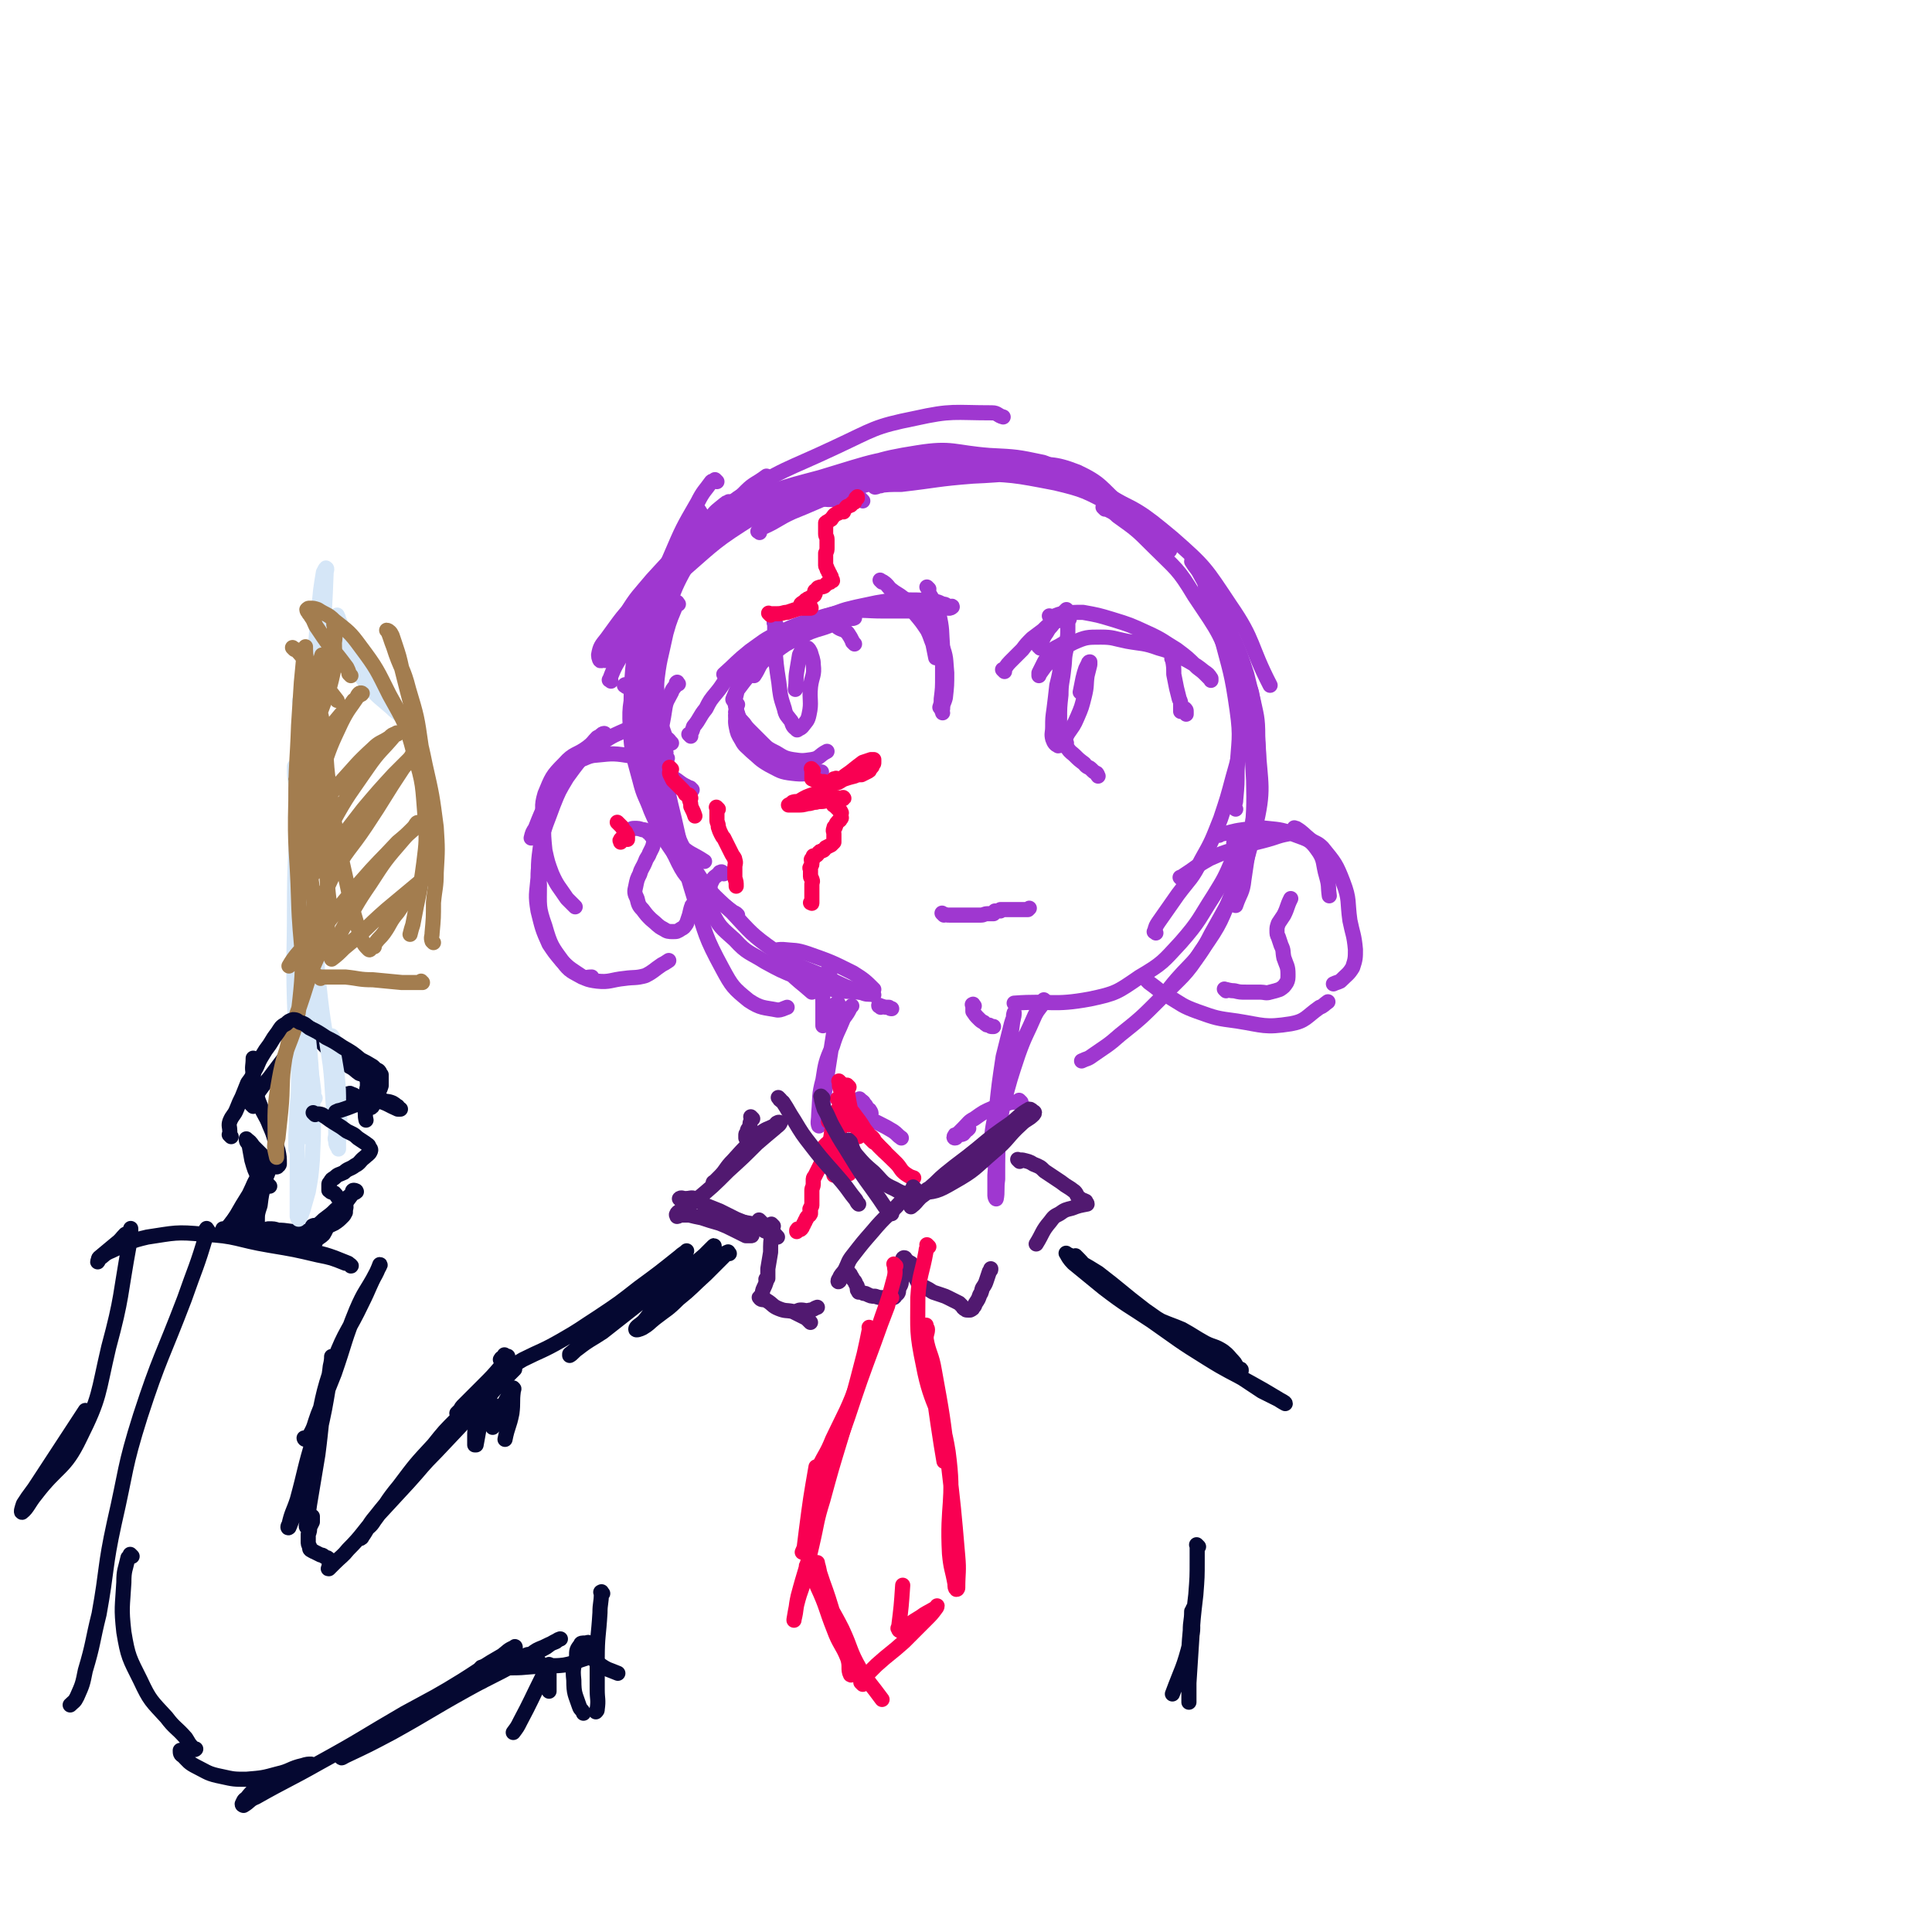 <svg viewBox='0 0 1404 1404' version='1.1' xmlns='http://www.w3.org/2000/svg' xmlns:xlink='http://www.w3.org/1999/xlink'><g fill='none' stroke='#9F37D0' stroke-width='11' stroke-linecap='round' stroke-linejoin='round'><path d='M531,366c-1,-1 -1,-1 -1,-1 -1,-1 0,0 0,0 0,0 0,0 0,0 -1,0 -2,0 -3,1 -6,5 -7,5 -11,11 -12,18 -12,18 -21,38 -9,20 -9,20 -16,41 -6,19 -4,19 -9,39 '/><path d='M485,551c-1,-1 -1,-1 -1,-1 -1,-1 0,-2 0,-3 -2,-5 -3,-5 -5,-11 -3,-12 -3,-12 -4,-25 -1,-25 -2,-25 0,-50 2,-19 3,-20 8,-39 6,-18 6,-18 14,-36 4,-8 6,-7 11,-15 '/><path d='M521,350c-1,-1 -1,-1 -1,-1 -1,-1 0,0 0,0 -1,1 -2,0 -3,1 -5,7 -6,7 -10,15 -11,19 -11,19 -20,40 -9,21 -10,21 -16,43 -7,22 -6,23 -9,45 -3,17 -5,18 -4,35 1,20 2,20 7,39 3,12 4,11 8,22 3,7 3,7 7,14 5,8 5,8 10,16 4,5 4,5 8,9 0,0 0,0 0,0 0,0 1,0 1,0 -1,-1 -1,-1 -2,-2 -4,-4 -6,-3 -8,-7 -9,-13 -9,-14 -14,-28 -8,-23 -9,-23 -13,-47 -3,-23 -4,-24 -3,-47 2,-30 4,-30 11,-59 3,-12 5,-11 10,-23 '/><path d='M510,374c-1,-1 -1,-2 -1,-1 -3,2 -3,3 -5,6 -6,12 -6,12 -11,24 -8,20 -10,19 -16,39 -6,20 -5,21 -8,41 -3,21 -5,21 -5,41 0,19 1,19 5,37 4,18 4,18 12,34 5,10 5,10 12,18 8,8 10,7 19,13 '/><path d='M536,665c-1,-1 -1,-1 -1,-1 -1,-1 -1,0 -2,-1 -4,-3 -4,-3 -8,-6 -7,-5 -8,-4 -15,-10 -9,-9 -11,-8 -17,-20 -13,-27 -14,-28 -21,-58 -4,-17 -1,-18 -1,-36 -1,-7 -1,-7 -1,-13 '/><path d='M493,439c-1,-1 -1,-2 -1,-1 -4,10 -5,11 -8,22 -4,19 -5,19 -7,38 -3,23 -4,23 -3,47 1,25 1,25 5,49 3,11 4,12 9,22 7,10 8,9 15,18 3,3 3,3 6,6 '/><path d='M488,540c-1,-1 -1,-1 -1,-1 -2,-3 -3,-2 -4,-5 -3,-9 -4,-9 -5,-19 -1,-26 -3,-27 3,-52 7,-33 8,-35 25,-64 13,-23 17,-22 36,-42 6,-6 7,-5 15,-11 '/><path d='M627,364c-1,-1 -1,-1 -1,-1 -1,-1 0,0 0,0 -11,0 -12,0 -24,0 -16,-1 -16,-4 -32,-2 -16,2 -17,1 -32,8 -20,9 -19,11 -36,25 -15,12 -15,13 -28,27 -10,12 -11,12 -19,25 -9,16 -7,17 -15,34 '/><path d='M444,495c-1,-1 -2,-1 -1,-1 4,-11 5,-11 11,-22 5,-12 4,-13 10,-24 12,-22 11,-23 27,-42 20,-24 20,-26 45,-44 33,-22 35,-20 71,-37 28,-13 28,-15 58,-21 27,-6 28,-4 56,-4 4,0 4,2 8,3 '/><path d='M783,348c-1,-1 -1,-1 -1,-1 -5,-2 -5,-1 -10,-2 -13,-3 -13,-4 -26,-7 -34,-5 -34,-10 -67,-8 -42,3 -43,5 -83,17 -30,8 -32,8 -59,23 -21,13 -19,17 -38,34 -17,15 -18,14 -34,31 -13,13 -13,14 -24,29 -4,5 -5,6 -6,12 0,2 1,5 2,4 4,0 4,-3 7,-6 11,-12 11,-13 22,-25 15,-17 13,-18 30,-34 24,-21 24,-22 51,-39 28,-16 28,-16 58,-28 30,-12 30,-14 62,-19 25,-4 26,0 52,2 20,1 20,1 39,5 6,2 5,3 11,5 '/><path d='M852,396c-1,-1 -1,-1 -1,-1 -4,-3 -4,-3 -7,-6 -8,-6 -8,-7 -16,-13 -7,-6 -7,-6 -14,-11 -12,-7 -12,-8 -25,-12 -31,-9 -31,-11 -63,-15 -33,-3 -34,-3 -66,1 -32,5 -32,7 -63,18 -17,6 -17,8 -33,16 '/><path d='M552,387c-1,-1 -2,-1 -1,-1 1,-2 2,-2 4,-3 11,-5 10,-6 21,-11 25,-10 25,-12 51,-19 31,-9 31,-9 63,-14 26,-3 27,-3 53,-2 20,1 22,-1 40,6 17,8 17,11 31,24 12,11 11,12 22,24 '/><path d='M850,400c-1,-1 -1,-1 -1,-1 -1,-1 0,0 0,0 -6,-5 -6,-5 -13,-10 -14,-11 -12,-13 -28,-22 -19,-10 -20,-11 -41,-16 -31,-6 -31,-6 -63,-7 -18,-1 -19,1 -37,4 -8,1 -8,1 -16,2 -5,1 -5,1 -11,3 -2,0 -3,1 -4,1 -1,0 0,-1 1,-1 9,-1 9,-1 18,-1 26,-3 26,-4 52,-6 25,-1 26,-3 51,0 21,3 22,3 41,12 28,13 29,13 53,33 24,21 24,22 42,49 18,26 14,29 29,58 '/><path d='M803,370c-1,-1 -1,-1 -1,-1 -1,-1 0,0 0,0 0,0 0,0 1,0 4,3 5,2 9,6 14,10 14,10 26,22 17,17 18,16 30,36 18,27 20,28 29,59 12,36 12,37 14,75 1,36 -2,36 -7,72 -1,10 -3,10 -6,19 '/><path d='M898,588c-1,-1 -2,-1 -1,-1 0,-3 1,-3 1,-6 1,-11 1,-11 1,-21 1,-22 3,-23 0,-44 -4,-28 -5,-28 -12,-55 -4,-16 -5,-15 -10,-31 -2,-7 -1,-7 -4,-13 -1,-4 -2,-4 -3,-6 -1,-2 -1,-2 -2,-3 -1,-1 -2,-1 -2,0 0,0 0,0 0,0 3,5 4,5 6,9 8,15 9,15 16,30 10,21 11,21 18,43 6,24 6,25 8,50 2,31 5,33 -2,62 -10,40 -12,41 -32,77 -11,22 -15,20 -30,39 '/><path d='M840,678c-1,-1 -2,-1 -1,-1 1,-4 1,-4 3,-7 7,-10 7,-10 14,-20 9,-12 10,-11 17,-25 8,-14 8,-15 14,-30 5,-15 5,-15 9,-30 4,-14 4,-14 6,-28 2,-9 3,-9 4,-18 0,-9 -1,-9 -2,-18 0,-3 0,-3 0,-6 0,-1 0,-2 0,-2 1,0 1,1 2,2 2,5 3,5 4,11 3,14 4,15 4,29 1,18 1,18 -1,36 -1,17 -1,17 -4,34 -5,20 -4,21 -12,40 -10,24 -9,25 -24,46 -12,19 -14,18 -30,35 -14,14 -14,14 -29,26 -9,8 -10,8 -20,15 -4,3 -4,2 -8,4 '/><path d='M898,614c-1,-1 -1,-1 -1,-1 -1,-1 0,0 0,0 1,0 1,-1 1,-1 1,-1 1,-2 2,-1 0,0 -1,0 -1,1 -2,6 -1,6 -3,12 -6,14 -6,14 -14,27 -11,17 -10,18 -24,34 -13,14 -13,15 -30,25 -16,11 -17,12 -36,16 -27,5 -28,1 -55,3 '/><path d='M455,499c-1,-1 -2,-1 -1,-1 0,-1 1,0 3,0 1,0 2,-1 3,0 4,4 4,4 7,9 5,12 6,12 9,25 8,31 6,31 14,63 7,30 6,30 15,59 8,25 7,26 20,50 7,13 8,14 19,23 9,6 11,5 21,7 3,0 4,-1 7,-2 '/><path d='M493,497c-1,-1 -1,-2 -1,-1 -1,0 0,1 -1,2 -1,2 -2,2 -3,5 -3,6 -4,6 -5,13 -2,14 -4,15 -3,29 1,22 1,23 7,45 6,21 7,22 18,42 11,17 12,17 27,31 14,15 14,16 31,28 17,12 18,11 37,19 14,7 14,7 28,12 3,1 4,0 7,1 '/><path d='M526,635c-1,-1 -1,-1 -1,-1 -1,-1 -1,0 -2,0 -2,3 -3,2 -5,5 -2,4 -2,4 -2,8 -1,8 -2,9 1,15 6,12 7,12 17,21 9,10 11,9 22,16 11,6 11,6 23,11 13,5 13,5 26,9 10,2 10,1 19,2 5,0 5,0 10,-1 0,0 1,-1 1,-1 -6,-6 -7,-7 -15,-12 -16,-8 -16,-8 -33,-14 -9,-3 -9,-2 -18,-3 -3,0 -4,0 -5,1 -1,2 0,3 1,5 3,5 3,5 7,9 9,9 9,8 18,16 '/><path d='M603,707c-1,-1 -1,-1 -1,-1 -1,-1 0,0 0,0 0,0 0,0 0,0 0,0 0,0 0,0 -1,1 -2,1 -2,2 -2,3 -2,3 -2,6 -1,7 0,8 0,15 0,5 0,5 0,11 0,3 0,3 0,5 0,1 0,0 0,0 1,-2 1,-2 2,-4 2,-3 1,-3 3,-5 1,-3 1,-3 3,-5 1,-1 1,-1 2,-2 1,0 1,0 1,0 0,0 0,1 0,1 -2,13 -2,13 -4,26 -3,19 -3,19 -6,39 -1,10 -1,10 -2,20 -1,2 -2,4 -2,3 -1,-2 0,-4 0,-9 1,-12 0,-13 3,-24 2,-13 2,-13 7,-25 3,-10 4,-10 8,-20 3,-4 3,-4 5,-8 1,-1 1,-1 1,-1 0,0 0,0 0,0 '/><path d='M760,728c-1,-1 -1,-1 -1,-1 -1,-1 0,0 0,0 0,0 0,0 0,0 -3,6 -4,5 -7,11 -6,14 -7,14 -12,28 -6,18 -6,18 -11,37 -3,14 -2,14 -5,28 -1,5 -1,5 -2,10 -1,1 -1,3 -1,3 -1,-2 -2,-4 -1,-8 1,-15 1,-15 4,-29 2,-19 2,-19 5,-39 3,-12 3,-12 6,-24 1,-4 2,-4 2,-8 0,-1 0,-1 0,0 -1,3 0,3 -1,6 -2,16 -3,16 -5,32 -3,22 -3,23 -5,45 -1,19 -1,19 -1,38 -1,7 0,9 -1,14 0,1 -1,-1 -1,-2 0,-8 0,-8 0,-15 1,-14 1,-14 2,-28 1,-11 2,-11 3,-22 '/><path d='M708,731c-1,-1 -1,-2 -1,-1 -1,0 0,0 0,1 0,2 0,2 0,4 2,3 2,3 4,5 2,2 2,2 4,3 2,2 2,2 4,2 1,1 1,1 2,1 1,0 1,0 1,0 '/><path d='M640,732c-1,-1 -1,-1 -1,-1 -1,-1 0,0 0,0 0,0 0,0 0,0 0,0 -1,0 0,0 0,-1 0,0 1,0 3,1 3,1 6,1 1,1 1,1 2,1 '/><path d='M503,574c-1,-1 -1,-1 -1,-1 -1,-1 0,0 0,0 -1,0 -1,0 -2,-1 -4,-2 -4,-2 -8,-5 -8,-5 -7,-6 -16,-11 -10,-5 -10,-6 -20,-7 -12,-2 -13,-1 -25,0 -5,1 -5,2 -9,3 '/><path d='M473,526c-1,-1 -1,-1 -1,-1 -1,-1 -1,0 -2,0 -7,3 -7,2 -14,5 -9,4 -10,4 -19,10 -12,8 -12,9 -22,19 -9,10 -9,11 -16,22 -6,10 -6,11 -10,21 -2,3 -2,3 -3,7 '/><path d='M418,659c-1,-1 -1,-1 -1,-1 -3,-3 -3,-3 -5,-5 -6,-9 -7,-9 -11,-18 -3,-8 -3,-8 -5,-17 -1,-10 -1,-10 -1,-21 0,-10 -2,-10 1,-20 5,-12 5,-13 14,-22 7,-8 9,-6 17,-12 4,-3 4,-4 7,-7 2,-1 2,-1 3,-2 1,-1 2,-1 2,-1 1,0 0,1 0,1 -5,5 -5,5 -10,10 -9,10 -9,10 -17,21 -6,10 -6,10 -10,20 -5,14 -6,14 -9,28 -2,15 -2,15 -1,30 0,15 -1,16 4,30 4,14 5,15 13,26 5,7 7,7 14,11 3,1 3,0 7,0 '/><path d='M394,614c-1,-1 -1,-1 -1,-1 -1,-1 0,0 0,0 0,4 0,4 0,8 -1,8 -2,8 -2,17 -1,12 -2,12 0,24 3,12 3,13 8,24 4,6 4,6 9,12 5,5 5,5 11,9 6,4 7,5 15,6 9,1 10,-1 20,-2 7,-1 8,0 15,-2 6,-3 6,-4 12,-8 2,-1 2,-1 5,-3 '/><path d='M504,659c-1,-1 -1,-2 -1,-1 -1,2 -1,3 -2,7 -1,3 -1,3 -2,6 -2,3 -2,3 -4,4 -3,2 -3,2 -6,2 -3,0 -4,0 -7,-2 -4,-2 -4,-3 -9,-7 -3,-3 -3,-3 -6,-7 -3,-3 -3,-4 -4,-8 -2,-4 -2,-5 -1,-9 1,-5 1,-5 3,-9 1,-4 2,-4 4,-9 1,-3 2,-3 3,-6 1,-2 1,-2 2,-4 1,-3 1,-3 1,-6 -1,-2 -1,-2 -2,-3 -1,-2 -1,-2 -2,-2 -2,-2 -2,-2 -4,-2 -3,-1 -3,-1 -6,-1 -3,0 -2,1 -5,1 -1,1 -1,0 -2,0 '/><path d='M859,639c-1,-1 -1,-1 -1,-1 -1,-1 0,0 0,0 0,0 0,0 1,-1 3,-2 3,-2 6,-4 7,-5 7,-5 14,-9 9,-4 9,-4 19,-7 13,-5 14,-4 27,-8 6,-2 6,-2 11,-3 '/><path d='M886,607c-1,-1 -1,-1 -1,-1 -1,-1 0,0 0,0 0,0 0,0 0,0 1,0 1,0 3,0 7,-1 7,-2 15,-3 8,-1 9,-2 18,-1 10,1 11,1 21,5 8,3 10,3 15,10 6,8 4,10 7,20 2,7 1,7 2,14 '/><path d='M835,714c-1,-1 -1,-1 -1,-1 -1,-1 0,0 0,0 0,0 0,0 0,0 1,1 1,1 1,1 7,5 7,6 14,10 10,6 10,7 21,11 14,5 14,5 29,7 19,3 20,5 39,2 11,-2 11,-5 21,-12 3,-1 3,-2 6,-4 '/><path d='M942,603c-1,-1 -1,-1 -1,-1 -1,-1 0,0 0,0 1,0 1,0 1,0 5,3 5,4 10,8 4,3 5,2 9,6 9,11 10,12 15,25 5,13 3,14 5,28 2,10 3,10 4,21 0,6 0,7 -2,13 -3,5 -4,5 -9,10 -2,1 -3,1 -5,2 '/><path d='M891,720c-1,-1 -2,-2 -1,-1 2,0 3,1 7,1 4,1 4,1 9,1 5,0 5,0 10,0 3,0 4,1 7,0 4,-1 4,-1 7,-2 3,-2 3,-2 5,-5 1,-2 1,-3 1,-6 0,-6 -1,-6 -3,-12 -1,-5 0,-5 -2,-9 -1,-3 -1,-3 -2,-6 -1,-2 -1,-2 -1,-5 0,-2 0,-2 1,-5 2,-3 2,-3 4,-6 3,-6 2,-6 5,-12 '/><path d='M621,468c-1,-1 -1,-1 -1,-1 -1,-1 0,0 0,0 0,0 0,0 0,0 -2,-4 -2,-4 -4,-7 -3,-3 -4,-2 -7,-4 '/><path d='M534,510c-1,-1 -1,-1 -1,-1 -1,-1 0,-1 0,-2 2,-4 1,-4 4,-7 6,-8 6,-8 13,-15 6,-6 6,-6 13,-11 8,-6 8,-6 16,-10 10,-5 10,-5 20,-8 8,-3 8,-3 17,-6 3,-1 3,0 5,-1 '/><path d='M666,445c-1,-1 -1,-1 -1,-1 -1,-1 -1,0 -1,0 -2,0 -2,0 -3,0 -4,0 -4,0 -7,0 -6,0 -6,0 -13,0 -11,0 -12,-1 -23,0 -13,2 -13,2 -26,6 -13,4 -13,4 -26,10 -11,5 -11,6 -21,13 -10,8 -10,9 -19,17 '/><path d='M502,535c-1,-1 -1,-1 -1,-1 -1,-1 0,0 0,0 2,-2 2,-3 3,-6 5,-6 4,-7 9,-13 3,-6 3,-6 8,-12 5,-6 4,-7 10,-12 11,-10 11,-10 23,-19 12,-8 12,-8 26,-15 13,-7 13,-7 26,-11 11,-4 11,-4 23,-5 11,-2 11,-2 22,-2 9,1 9,2 18,2 7,1 7,0 14,0 3,0 3,1 7,1 1,0 2,-1 2,-1 0,-1 -1,0 -2,0 -3,-1 -2,-2 -5,-2 -4,-2 -4,-2 -9,-2 -7,-1 -7,-1 -15,-1 -12,0 -12,0 -24,2 -18,4 -18,3 -35,10 -14,6 -14,7 -27,16 -10,6 -11,6 -19,14 -5,6 -4,7 -8,13 '/><path d='M539,488c-1,-1 -1,-1 -1,-1 -1,-1 0,0 0,0 0,0 0,0 0,0 0,2 0,2 0,3 -1,5 -2,5 -2,10 -1,7 -3,8 -1,15 2,8 3,8 7,15 4,6 4,6 9,11 3,4 3,3 7,6 3,3 3,3 7,5 '/><path d='M536,512c-1,-1 -1,-1 -1,-1 -1,-1 0,0 0,0 0,0 0,0 0,0 0,4 0,4 0,7 0,5 -1,5 0,10 1,5 1,5 4,10 2,4 3,4 7,8 6,5 6,6 13,10 8,4 8,5 17,6 8,1 8,0 17,0 2,0 2,-1 4,-1 '/><path d='M536,519c-1,-1 -1,-1 -1,-1 -1,-1 0,0 0,0 0,1 -1,2 0,3 1,2 2,1 4,3 3,3 2,3 5,6 5,5 5,5 10,10 4,4 4,4 10,7 5,3 6,4 12,5 7,1 7,1 14,0 6,-1 5,-3 11,-6 '/><path d='M641,423c-1,-1 -1,-1 -1,-1 -1,-1 0,0 0,0 0,0 0,0 0,0 1,1 1,0 2,1 3,2 3,3 5,5 5,4 5,3 10,7 5,5 4,6 8,11 5,6 5,6 9,12 2,4 2,5 4,10 1,5 1,5 2,10 '/><path d='M657,438c-1,-1 -1,-1 -1,-1 -1,-1 0,0 0,0 0,0 0,0 0,0 1,0 1,-1 2,0 3,1 3,2 5,4 3,2 3,2 6,5 4,4 4,4 7,8 5,7 6,7 8,14 4,10 3,11 4,21 0,9 0,9 -1,18 -1,4 -2,4 -2,8 -1,2 0,2 0,3 '/><path d='M675,428c-1,-1 -1,-1 -1,-1 -1,-1 0,0 0,0 0,0 0,0 0,0 1,2 1,2 1,4 4,7 5,7 7,14 3,13 2,13 3,26 0,10 0,10 0,20 0,9 0,9 -1,17 0,3 0,3 -1,6 '/><path d='M564,454c-1,-1 -1,-1 -1,-1 -1,-1 0,0 0,0 0,0 0,0 0,0 0,2 0,2 0,4 0,6 0,6 0,12 1,14 1,14 3,27 1,9 1,10 4,19 1,5 2,5 5,9 1,3 1,4 4,6 0,1 1,0 1,0 2,-1 2,-1 3,-2 3,-4 4,-4 5,-9 2,-9 0,-10 1,-20 1,-8 3,-8 2,-16 0,-4 -1,-5 -2,-9 -1,-2 -1,-2 -2,-3 -1,0 -2,0 -3,1 -2,1 -2,2 -3,4 -1,6 -1,6 -2,12 -1,6 0,6 -1,13 '/><path d='M756,471c-1,-1 -1,-1 -1,-1 -1,-1 0,0 0,0 0,0 0,0 0,0 2,-4 2,-4 4,-8 3,-4 2,-4 5,-7 2,-3 3,-3 5,-6 2,-2 2,-2 3,-3 1,-1 1,-1 2,-2 1,-1 1,-1 1,-1 '/><path d='M730,488c-1,-1 -1,-1 -1,-1 -1,-1 0,0 0,0 3,-3 2,-3 5,-6 4,-4 4,-4 9,-9 3,-4 3,-4 7,-8 4,-3 4,-3 8,-6 3,-3 3,-3 6,-5 2,-1 2,-1 5,-2 0,-1 0,-1 1,-1 '/><path d='M764,449c-1,-1 -1,-1 -1,-1 -1,-1 0,0 0,0 0,0 0,0 0,0 1,0 1,0 2,0 4,-1 4,-2 8,-2 7,-1 7,-1 14,-1 11,2 11,2 21,5 13,4 13,4 26,10 11,5 11,6 21,12 8,6 8,6 15,13 4,3 4,3 7,6 2,2 2,2 3,3 0,1 0,0 0,0 0,-1 0,-1 0,-1 -2,-3 -2,-3 -5,-5 -5,-4 -5,-4 -12,-8 -10,-5 -10,-6 -21,-9 -11,-4 -12,-3 -23,-5 -10,-2 -10,-3 -19,-3 -10,0 -11,0 -20,4 -10,5 -9,7 -17,14 -4,3 -4,4 -7,8 -1,1 -1,2 -1,2 0,0 0,-1 0,-2 2,-4 2,-4 4,-8 3,-5 3,-5 6,-9 3,-2 4,-2 7,-4 2,-1 2,-1 3,-2 1,0 1,0 1,0 0,2 -1,3 -1,5 -2,8 -1,8 -2,15 -1,10 -2,10 -2,19 -1,9 -1,9 -1,18 0,4 0,4 0,7 0,1 0,1 0,1 0,1 0,1 0,1 '/><path d='M777,450c-1,-1 -1,-2 -1,-1 -1,0 0,1 0,2 0,2 0,2 0,5 0,6 0,6 -1,11 -2,8 -2,7 -4,15 -1,8 -1,8 -3,16 -1,9 -1,9 -2,17 -1,7 -1,7 -1,13 0,5 -1,5 0,9 1,3 2,4 4,5 1,0 2,-1 3,-2 2,-3 2,-3 4,-7 4,-6 4,-5 7,-12 3,-7 3,-7 5,-15 2,-8 1,-8 2,-15 1,-4 1,-4 2,-8 0,-1 0,-2 0,-2 0,0 -1,0 -1,1 -1,2 -1,2 -2,4 -1,3 -1,3 -2,7 -1,5 -1,5 -2,10 '/><path d='M853,480c-1,-1 -1,-1 -1,-1 -1,-1 0,0 0,0 0,0 0,0 0,0 1,5 1,6 1,11 1,5 1,5 2,10 1,4 1,4 2,8 1,2 1,2 1,5 0,1 0,1 0,2 0,1 0,2 0,2 0,-1 0,-2 0,-2 1,0 1,0 2,0 0,0 0,0 0,0 1,0 1,0 1,0 1,1 1,1 1,2 0,1 0,1 0,1 0,1 0,1 0,1 '/><path d='M775,540c-1,-1 -1,-1 -1,-1 -1,-1 0,0 0,0 0,0 0,0 0,1 0,1 0,1 0,1 1,2 1,2 2,3 2,3 3,3 5,5 3,3 3,3 7,6 2,3 3,2 5,4 2,2 2,2 4,3 1,1 0,1 1,2 '/><path d='M686,665c-1,-1 -1,-1 -1,-1 -1,-1 0,0 0,0 0,0 0,0 0,0 3,1 3,1 5,1 5,0 5,0 9,0 4,0 4,0 7,0 4,0 4,0 7,0 2,0 2,-1 5,-1 1,0 1,0 2,0 1,0 2,0 2,0 1,-1 1,-1 1,-2 1,0 1,0 2,0 0,0 0,0 0,0 1,0 1,0 1,0 1,0 1,0 1,0 0,0 0,-1 0,-1 1,0 1,0 2,0 1,0 1,0 1,0 2,0 2,0 3,0 3,0 3,0 5,0 2,0 2,0 3,0 1,0 1,0 2,0 1,0 1,0 2,0 1,0 1,0 2,0 1,-1 1,-1 1,-1 '/><path d='M626,800c-1,-1 -1,-1 -1,-1 -1,-1 0,0 0,0 2,2 2,1 3,3 2,2 1,2 3,4 0,1 1,0 1,1 1,1 1,2 1,2 0,0 0,0 0,0 0,0 -1,0 -1,0 -2,-1 -2,-2 -4,-3 -2,-1 -2,-1 -5,-1 -1,-1 -1,-1 -2,-1 -1,0 -2,0 -2,0 -1,0 -1,1 -1,1 0,1 1,1 1,1 3,1 3,1 5,2 3,2 3,2 5,4 5,2 5,2 9,4 6,3 6,3 11,6 3,2 3,3 6,5 '/><path d='M742,801c-1,-1 -1,-1 -1,-1 -1,-1 0,0 0,0 -3,1 -3,1 -6,1 -7,2 -7,2 -13,4 -7,3 -7,3 -14,8 -4,2 -4,3 -8,7 -2,2 -2,2 -4,4 -1,1 -2,0 -2,1 -1,1 -1,2 0,2 1,0 1,-1 2,-2 2,-1 2,0 4,-1 2,-2 1,-2 3,-3 1,-1 1,-1 1,-1 0,0 0,0 0,0 '/></g>
<g fill='none' stroke='#F90052' stroke-width='11' stroke-linecap='round' stroke-linejoin='round'><path d='M617,790c-1,-1 -1,-1 -1,-1 -1,-1 0,0 0,0 0,0 0,0 0,0 0,3 0,3 0,6 1,6 1,6 2,11 2,6 3,5 4,11 2,4 1,5 2,9 '/><path d='M611,787c-1,-1 -1,-1 -1,-1 -1,-1 0,0 0,0 0,1 0,1 0,3 1,4 1,4 3,7 2,7 1,8 5,14 7,10 8,9 16,18 8,9 8,8 17,17 4,4 3,5 7,8 3,2 3,2 6,3 '/><path d='M610,800c-1,-1 -1,-1 -1,-1 -1,-1 0,0 0,0 0,0 0,0 0,0 2,4 2,4 5,7 4,5 5,4 10,9 3,4 3,5 6,9 1,2 1,2 3,4 1,1 2,2 2,2 1,0 0,-1 0,-2 -2,-3 -3,-2 -5,-5 -3,-4 -3,-5 -6,-9 -2,-3 -3,-3 -5,-5 0,-1 0,-2 0,-1 1,0 1,1 2,2 5,7 5,8 10,14 6,7 6,7 12,13 '/><path d='M618,809c-1,-1 -1,-1 -1,-1 -1,-1 0,0 0,0 0,0 0,0 0,0 0,1 0,1 0,2 0,1 0,1 0,2 0,2 0,2 0,3 0,1 0,2 0,2 0,1 -1,0 -1,0 -1,0 -2,0 -2,0 -2,-1 -2,-2 -3,-3 -2,-2 -1,-2 -3,-3 -1,-1 -1,-1 -2,-1 -1,0 -1,0 -1,0 -1,1 0,1 0,2 0,3 0,3 0,6 -1,7 -1,7 -2,14 -1,7 -1,7 -1,14 '/><path d='M604,816c-1,-1 -1,-1 -1,-1 -1,-1 0,0 0,0 0,0 0,0 0,0 0,0 0,0 0,0 -1,-1 -1,0 -1,0 '/><path d='M618,843c-1,-1 -1,-1 -1,-1 -1,-1 0,0 0,0 0,2 0,2 0,5 0,2 0,2 0,5 0,0 0,0 0,1 '/><path d='M610,808c-1,-1 -1,-1 -1,-1 -1,-1 0,0 0,0 0,0 0,0 0,0 0,1 0,1 0,1 0,2 -1,2 -1,3 -1,1 -2,1 -2,2 0,1 0,1 0,2 0,2 0,2 1,3 1,1 1,1 1,2 1,1 0,1 0,1 0,3 0,3 0,6 0,5 0,5 0,10 -1,9 -1,9 -2,17 '/><path d='M603,838c-1,-1 -1,-1 -1,-1 -1,-1 0,0 0,0 0,0 0,0 0,0 0,-1 0,-1 0,-2 0,-1 0,-1 0,-2 0,-1 0,-2 0,-2 0,-1 -1,0 -1,0 -1,1 -1,1 -2,2 -1,2 -2,2 -2,3 0,2 0,2 0,4 0,2 0,2 1,4 0,1 1,1 1,2 1,1 1,1 1,1 '/><path d='M615,804c-1,-1 -1,-1 -1,-1 -1,-1 0,0 0,0 0,0 0,0 0,0 0,0 0,-1 0,0 -1,1 -1,2 -1,4 -1,2 -1,2 -2,4 -1,2 -1,2 -1,4 0,1 0,1 0,3 0,1 0,1 0,2 0,2 0,2 0,4 0,1 1,2 0,3 -1,1 -1,0 -2,1 -2,2 -1,2 -2,3 -1,1 -1,1 -2,2 -1,1 -2,1 -2,2 -2,2 -1,2 -2,4 -1,2 -1,2 -2,4 -1,2 -1,2 -2,4 -1,2 -1,2 -2,4 -1,2 -1,2 -2,4 -1,1 -1,1 -1,3 0,1 0,1 0,2 0,3 -1,3 -1,5 0,1 0,1 0,3 0,1 0,1 0,1 0,2 0,2 0,3 0,1 0,1 0,2 0,1 0,1 0,2 0,1 -1,1 -1,2 -1,1 0,1 0,2 0,1 0,2 0,2 -1,2 -1,1 -2,2 -1,1 -1,1 -1,2 -1,1 -1,1 -1,2 -1,1 -1,1 -1,2 -1,1 -1,1 -1,2 -1,0 0,1 -1,1 0,1 -1,0 -1,0 -1,0 -1,0 -1,0 -1,0 0,1 0,1 0,1 -1,0 -1,0 0,0 0,1 0,1 0,0 0,0 0,0 0,0 0,0 0,0 '/><path d='M591,560c-1,-1 -1,-1 -1,-1 -1,-1 0,0 0,0 0,0 0,0 0,0 0,0 0,0 0,1 0,1 0,1 0,1 0,2 0,2 0,3 0,1 0,2 0,2 2,1 2,1 4,1 2,1 2,1 5,1 0,1 0,1 1,1 '/><path d='M609,567c-1,-1 -1,-1 -1,-1 -1,-1 0,0 0,0 0,0 -1,0 -2,0 -1,1 -1,2 -2,2 -1,1 -1,1 -2,1 -1,0 -1,0 -1,0 0,0 0,0 0,0 4,0 4,0 7,0 3,-1 3,-2 6,-3 3,-1 3,-1 7,-2 2,-1 3,-1 5,-1 2,-1 2,-1 4,-2 2,-1 2,-1 2,-2 2,-2 2,-2 2,-3 1,-1 1,-1 1,-2 0,-1 0,-2 0,-2 -1,0 -1,0 -2,0 -3,1 -3,1 -6,2 -4,3 -4,3 -9,7 -6,4 -5,4 -11,8 -8,4 -8,4 -15,8 -6,2 -6,2 -11,5 -2,1 -2,0 -5,1 -1,1 -1,1 -3,2 0,0 0,0 0,0 1,0 1,0 1,0 1,0 1,0 2,0 2,0 2,0 4,0 3,0 3,0 7,-1 3,0 3,-1 6,-1 3,-1 3,0 7,-1 3,0 3,-1 6,-1 1,0 1,0 3,0 1,0 1,0 2,0 1,0 3,-1 2,-1 0,-1 -1,0 -2,0 -1,0 -1,0 -2,0 -1,0 -2,0 -2,1 -1,0 0,1 -1,1 -1,1 -1,0 -1,0 -1,1 -1,1 0,2 1,2 1,1 2,2 1,1 1,1 2,2 1,1 2,1 2,2 1,1 0,1 0,2 0,0 0,0 0,0 0,1 0,1 0,1 0,1 1,1 0,2 -1,2 -1,1 -2,2 -2,2 -1,2 -2,4 -1,0 -1,0 -1,1 -1,2 0,2 0,4 0,1 0,1 0,1 0,1 0,1 0,3 0,0 0,0 0,1 0,1 0,1 0,1 -1,1 -1,1 -2,2 -2,1 -2,1 -4,2 -1,1 -1,2 -2,2 -1,1 -2,0 -2,1 -2,1 -1,1 -2,2 -1,1 -1,1 -2,1 -1,0 -1,0 -1,0 0,0 0,1 0,2 0,0 -1,0 -1,0 -1,1 0,1 0,2 0,0 0,0 0,0 0,1 0,1 0,2 0,1 -1,1 -1,2 -1,1 0,1 0,2 0,2 0,2 0,4 0,0 0,1 0,1 0,1 1,1 1,2 1,2 0,2 0,3 0,2 0,2 0,3 0,2 0,2 0,3 0,2 0,2 0,4 0,1 0,1 0,2 0,1 0,2 0,2 0,1 0,0 -1,0 '/><path d='M560,447c-1,-1 -1,-1 -1,-1 -1,-1 0,0 0,0 0,0 0,0 0,0 0,0 0,0 1,0 2,0 2,0 5,0 4,0 4,-1 7,-1 3,-1 3,-1 6,-2 3,-1 3,-1 5,-1 3,0 3,0 5,0 1,0 1,0 1,0 1,0 0,-1 0,-1 -1,0 -1,0 -1,0 -1,0 -1,0 -2,0 -1,0 -2,0 -2,0 -1,0 -1,-1 -1,-1 -1,-1 -1,0 -1,0 0,0 0,-1 0,-1 1,-1 1,-1 2,-1 1,-1 1,-2 2,-2 1,-1 1,-1 2,-1 1,-1 1,-1 2,-1 1,-1 1,-1 1,-1 1,-1 1,0 1,-1 1,-1 0,-1 0,-2 0,-1 1,-1 1,-1 1,-1 1,-2 2,-2 2,-1 2,0 4,-1 1,-1 1,-1 2,-2 1,-1 2,0 2,-1 1,0 1,-1 2,-1 0,-1 -1,-1 -1,-1 0,-1 0,-1 0,-2 -1,-1 -1,-1 -1,-2 -1,-1 -1,-1 -1,-2 -1,-1 -1,-1 -1,-2 0,-1 -1,-1 -1,-2 0,-2 0,-3 0,-5 0,-2 0,-2 0,-4 1,-2 1,-2 1,-4 0,-2 0,-2 0,-4 0,-1 0,-1 0,-2 0,-2 -1,-2 -1,-4 0,-1 0,-1 0,-1 0,-1 0,-1 0,-2 0,-1 0,-1 0,-2 0,-1 0,-1 0,-2 0,-1 0,-1 0,-1 1,-1 2,-1 3,-2 2,-1 1,-1 2,-2 1,-1 1,-2 2,-2 1,-1 1,-1 2,-1 1,-1 1,-1 2,-1 1,0 1,0 2,0 0,0 0,-1 0,-1 1,-1 1,-1 1,-1 1,-1 1,-2 2,-2 1,-1 2,0 2,-1 1,0 1,-1 1,-1 1,-1 1,-1 2,-1 0,-1 0,-1 0,-1 1,-1 1,-1 1,-1 0,0 0,-1 0,-1 1,0 1,0 1,0 0,-1 0,-1 0,-1 '/><path d='M450,599c-1,-1 -1,-1 -1,-1 -1,-1 0,0 0,0 0,0 0,0 0,0 0,0 -1,-1 0,0 0,0 0,0 1,1 1,1 1,1 2,2 1,2 1,2 2,3 1,1 1,1 1,2 1,1 1,1 1,2 0,1 0,1 0,2 -1,0 -1,-1 -2,-1 -1,0 -1,0 -2,0 0,0 0,0 -1,1 0,0 0,0 0,0 -1,1 0,1 0,1 0,1 0,1 0,1 '/><path d='M488,559c-1,-1 -1,-1 -1,-1 -1,-1 0,0 0,0 0,0 0,0 0,1 0,2 -1,2 0,4 1,2 1,2 2,4 3,3 3,3 6,6 2,2 2,2 3,4 2,1 2,0 3,1 1,1 1,2 1,2 0,1 -1,0 -1,0 0,0 0,1 0,1 1,3 1,3 1,5 2,4 2,4 3,7 '/><path d='M522,588c-1,-1 -1,-1 -1,-1 -1,-1 0,0 0,0 0,1 0,1 0,2 0,1 0,1 0,2 0,3 0,3 0,5 0,2 1,2 1,5 1,3 1,3 2,5 1,2 1,2 2,3 1,2 1,2 2,4 1,2 1,2 2,4 1,2 1,2 2,4 1,2 2,2 2,4 1,2 0,3 0,5 0,4 0,4 0,8 1,3 1,3 1,6 '/></g>
<g fill='none' stroke='#511970' stroke-width='11' stroke-linecap='round' stroke-linejoin='round'><path d='M567,799c-1,-1 -1,-1 -1,-1 -1,-1 0,0 0,0 1,2 1,1 3,3 4,6 4,7 8,13 6,10 6,10 13,19 10,13 11,13 22,26 5,6 5,7 10,13 1,2 1,2 2,3 '/><path d='M598,798c-1,-1 -1,-1 -1,-1 -1,-1 0,0 0,0 0,1 0,1 0,2 1,4 1,4 2,7 4,7 3,7 7,14 6,11 6,10 12,20 8,13 8,13 16,24 5,7 5,7 9,13 2,2 3,3 5,5 0,0 0,0 0,-1 '/><path d='M618,830c-1,-1 -1,-1 -1,-1 -1,-1 0,0 0,0 0,0 0,0 0,0 3,5 2,6 5,10 6,7 6,7 13,13 7,7 6,8 15,12 7,4 8,4 17,3 13,-1 14,-1 26,-8 16,-9 15,-10 29,-22 11,-9 10,-11 20,-20 4,-4 5,-3 9,-7 1,-1 1,-2 0,-2 -1,-1 -2,-2 -3,-2 -7,4 -7,5 -13,10 -13,9 -13,9 -25,19 -11,9 -12,9 -23,18 -6,5 -5,5 -11,10 -1,1 -2,1 -3,2 0,1 0,2 0,2 3,-1 3,-2 7,-4 8,-6 8,-6 16,-12 9,-7 8,-7 16,-14 8,-6 9,-6 17,-13 4,-3 4,-3 8,-7 1,-1 1,-1 2,-1 0,0 0,0 -1,0 -5,4 -6,4 -11,8 -9,8 -8,9 -18,17 -11,9 -12,8 -23,17 -9,6 -9,6 -17,12 -4,4 -3,4 -7,7 '/><path d='M547,813c-1,-1 -1,-1 -1,-1 -1,-1 0,0 0,0 0,1 0,1 0,2 -1,2 -1,2 -1,4 -1,3 -2,2 -2,5 -1,1 -1,1 -1,2 0,1 0,2 0,2 1,0 1,0 2,0 3,0 3,0 5,-1 1,0 1,-1 3,-1 0,0 1,0 1,0 1,0 1,0 1,1 0,1 -1,1 -1,1 -5,5 -5,5 -10,10 -6,6 -6,6 -12,12 -5,5 -6,5 -11,9 -1,1 -1,2 -1,2 -1,0 -1,-1 0,-1 2,-2 2,-2 4,-4 5,-5 4,-6 10,-12 9,-10 9,-10 19,-19 5,-4 5,-3 11,-6 1,-1 1,-2 2,-2 1,-1 2,0 2,0 -1,2 -2,2 -4,4 -6,5 -6,5 -13,11 -10,10 -10,10 -21,20 -11,11 -11,11 -23,21 -4,3 -5,3 -9,6 -2,1 -2,1 -3,2 -1,1 -2,1 -2,2 -1,1 0,1 0,2 1,0 2,-1 3,-1 3,0 3,0 6,0 4,1 4,1 9,2 6,2 6,2 13,4 5,2 5,2 11,5 4,2 4,2 8,4 1,0 1,0 2,0 1,0 2,0 2,0 1,0 0,-1 0,-1 -2,-2 -2,-2 -4,-3 -3,-2 -2,-2 -5,-4 -1,-1 -1,-1 -2,-1 -1,-1 -2,-1 -2,-1 0,0 0,0 1,0 2,0 3,0 5,0 6,1 6,1 11,2 5,2 6,1 10,4 3,2 2,2 5,5 '/><path d='M495,872c-1,-1 -2,-1 -1,-1 1,-1 2,0 4,0 4,0 4,-1 7,0 4,2 4,3 8,5 5,2 5,2 10,4 6,3 6,3 12,6 5,2 5,2 10,4 4,2 4,2 8,3 3,1 2,2 5,2 1,1 1,1 2,1 0,0 0,0 0,0 -2,-2 -1,-2 -3,-4 -1,-2 -2,-2 -3,-3 -1,-1 -1,-1 -2,-2 0,0 0,0 0,0 0,0 0,0 0,0 -1,-1 0,0 0,0 '/><path d='M562,891c-1,-1 -1,-1 -1,-1 -1,-1 0,0 0,0 0,0 0,0 0,0 0,0 0,0 0,0 -1,-1 0,0 0,0 0,3 0,3 0,6 -1,7 -1,7 -1,14 -1,6 -1,6 -2,12 0,3 0,3 0,5 0,1 0,2 0,2 0,0 0,0 0,0 0,0 0,0 0,0 -1,0 -1,0 -1,0 -1,1 0,1 0,2 -1,3 -1,3 -2,5 -1,2 -1,3 -1,5 -1,1 -3,2 -2,2 1,2 2,1 5,2 5,3 4,4 9,6 5,2 5,1 10,2 4,2 4,2 8,4 2,1 2,1 3,2 1,1 2,2 2,2 -1,-1 -2,-2 -3,-3 -2,-1 -2,-1 -3,-2 -2,-1 -1,-2 -2,-2 -1,-1 -3,-1 -2,-1 0,0 1,-1 3,-1 3,0 3,1 7,0 2,0 2,-1 5,-2 '/><path d='M665,864c-1,-1 -1,-1 -1,-1 -1,-1 0,0 0,0 -4,5 -5,5 -9,10 -10,11 -11,10 -21,22 -7,8 -7,8 -14,17 -4,5 -3,5 -6,11 -2,3 -3,3 -4,6 -1,1 -1,2 -1,2 0,1 1,0 1,0 1,-1 0,-1 0,-1 1,-1 1,-1 2,-2 0,0 0,0 0,-1 1,0 1,0 1,-1 0,0 0,-1 0,0 0,0 0,0 0,1 0,0 0,0 0,0 1,0 1,0 1,0 0,-1 0,-2 0,-2 0,-1 1,0 2,0 1,0 1,0 1,0 2,2 1,2 2,3 1,2 1,2 2,3 1,1 0,1 1,2 0,1 1,1 1,2 0,1 0,2 0,2 0,1 1,1 1,1 0,0 0,1 0,1 1,0 1,0 2,0 2,1 1,1 3,1 4,2 4,2 7,2 3,1 3,1 6,1 3,0 3,1 6,0 2,0 2,0 3,-2 2,-1 2,-2 2,-4 1,-3 2,-3 2,-6 1,-3 0,-3 0,-7 1,-3 1,-3 1,-5 0,-1 0,-1 0,-2 0,-1 0,-2 0,-2 0,-1 1,-1 1,-1 1,0 1,1 1,1 2,2 2,2 4,3 1,1 1,1 2,2 1,1 2,1 2,1 1,1 2,1 2,2 -1,0 -2,0 -2,0 0,0 0,1 0,1 0,1 0,1 0,1 0,1 0,1 0,1 0,1 0,1 0,2 0,1 0,1 0,1 0,1 0,1 0,1 1,1 1,2 1,2 2,2 2,2 4,3 4,2 4,2 7,4 3,1 3,1 6,2 3,1 3,1 5,2 2,1 2,1 4,2 2,1 2,1 4,2 1,1 1,1 2,2 1,1 1,2 2,2 1,1 1,1 2,1 1,0 2,0 2,0 2,-1 2,-1 2,-2 2,-1 1,-2 2,-3 2,-3 2,-3 3,-6 2,-3 1,-3 2,-5 2,-3 2,-3 3,-6 1,-3 1,-3 2,-6 1,-1 1,-1 1,-2 '/><path d='M741,844c-1,-1 -1,-1 -1,-1 -1,-1 0,0 0,0 1,0 1,0 1,0 1,0 1,0 2,0 4,1 5,1 8,3 5,2 5,2 8,5 6,4 6,4 12,8 5,4 5,3 10,7 2,2 1,3 4,5 1,1 2,1 4,2 0,1 1,1 1,2 -5,1 -6,1 -11,3 -4,1 -5,1 -9,4 -4,2 -4,2 -7,6 -6,7 -5,8 -10,16 '/></g>
<g fill='none' stroke='#F90052' stroke-width='11' stroke-linecap='round' stroke-linejoin='round'><path d='M651,920c-1,-1 -1,-1 -1,-1 -1,-1 0,0 0,0 0,4 1,4 0,9 -4,15 -4,15 -9,29 -8,24 -8,24 -17,46 -8,22 -9,22 -19,43 -4,10 -5,10 -10,20 0,1 0,1 -1,2 '/><path d='M648,943c-1,-1 -1,-1 -1,-1 -1,-1 0,0 0,0 0,0 0,0 0,0 -1,3 -1,3 -2,7 -5,13 -5,13 -10,27 -10,27 -10,27 -19,54 -10,28 -10,28 -19,56 -5,16 -4,16 -9,31 -2,5 -3,6 -5,11 0,0 1,0 1,0 1,-8 1,-8 2,-16 3,-23 3,-23 7,-46 '/><path d='M633,966c-1,-1 -1,-1 -1,-1 -1,-1 0,0 0,0 0,0 0,0 0,0 -2,10 -2,10 -4,19 -8,31 -8,31 -17,61 -7,23 -7,23 -13,45 -5,16 -4,16 -8,33 -4,18 -5,18 -10,37 -2,9 -1,9 -3,17 0,1 0,0 0,0 1,-6 1,-6 2,-11 3,-12 4,-11 7,-23 1,-2 0,-4 0,-5 0,0 0,1 1,2 4,7 5,6 7,13 7,15 6,16 12,31 4,11 6,11 10,21 2,6 0,8 2,12 1,1 2,-1 2,-2 0,-3 -1,-3 -2,-6 -4,-10 -4,-10 -7,-20 -7,-19 -6,-20 -13,-39 -2,-6 -2,-6 -4,-12 0,-1 0,-2 0,-2 0,-1 0,0 0,0 3,10 1,11 5,21 5,14 6,13 13,27 7,15 5,15 13,29 7,11 8,11 16,22 '/><path d='M627,1224c-1,-1 -1,-1 -1,-1 -1,-1 0,0 0,0 0,0 0,0 0,0 1,-1 0,-2 1,-3 5,-5 5,-5 10,-10 10,-9 10,-8 20,-17 8,-8 8,-8 16,-16 4,-4 4,-4 7,-8 1,-1 1,-2 1,-2 -1,1 -1,2 -2,2 -5,3 -6,3 -10,6 -5,3 -5,3 -9,6 -3,2 -3,3 -6,4 -1,0 -1,-1 -1,-1 -1,-1 0,-1 0,-1 2,-16 2,-16 3,-31 '/><path d='M675,906c-1,-1 -1,-1 -1,-1 -1,-1 0,0 0,0 0,2 -1,2 -1,4 -3,17 -5,17 -6,34 0,24 -1,25 4,49 6,32 13,31 18,63 5,37 -1,37 1,74 1,11 2,11 4,22 0,2 0,3 1,4 1,0 1,-1 1,-1 0,-11 1,-12 0,-23 -3,-35 -3,-35 -7,-69 -4,-33 -4,-33 -10,-66 -2,-12 -4,-12 -6,-23 0,-4 1,-4 1,-7 0,-1 -1,-1 -1,-2 0,-1 0,-1 0,-1 0,4 0,5 0,9 1,13 2,13 4,26 3,26 3,26 7,52 1,6 1,6 2,12 '/></g>
<g fill='none' stroke='#050831' stroke-width='11' stroke-linecap='round' stroke-linejoin='round'><path d='M530,911c-1,-1 -1,-2 -1,-1 -2,0 -1,1 -3,3 -6,6 -6,6 -13,13 -10,9 -10,10 -20,18 -8,8 -8,7 -17,14 -5,4 -4,4 -9,7 -2,1 -5,2 -5,1 0,-2 3,-3 6,-6 8,-10 7,-10 16,-19 11,-12 11,-12 23,-23 5,-5 6,-5 11,-10 1,-1 1,-1 1,-2 0,-1 0,-1 -1,0 -3,3 -3,3 -6,6 -9,8 -9,7 -18,14 -14,10 -14,10 -28,20 -14,11 -14,11 -28,22 -9,6 -9,5 -18,12 -3,2 -4,4 -6,5 0,1 0,-1 0,-1 5,-4 5,-4 10,-8 14,-12 14,-12 28,-24 13,-12 13,-13 26,-25 8,-7 8,-7 16,-13 2,-2 2,-2 4,-4 1,-1 1,-1 1,-1 -2,2 -3,2 -5,4 -15,12 -15,12 -30,23 -14,11 -14,11 -29,21 -14,9 -13,9 -27,17 -14,8 -14,7 -28,14 -5,3 -5,3 -10,6 -2,1 -2,1 -5,2 -1,1 -2,1 -3,2 0,1 0,1 0,1 0,1 0,1 0,1 -2,3 -2,3 -3,6 -3,9 -3,9 -6,18 -3,7 -3,7 -5,15 -1,5 -1,6 -2,11 0,0 -1,0 -1,0 0,0 0,0 0,-1 0,-2 0,-2 0,-5 0,-4 0,-4 1,-8 0,-4 1,-4 1,-7 0,-1 0,-2 0,-2 0,0 0,1 0,2 -1,0 -1,0 -1,1 '/><path d='M783,914c-1,-1 -1,-1 -1,-1 -1,-1 0,0 0,0 4,4 4,4 7,8 7,6 6,7 13,13 7,6 7,6 14,11 8,6 8,6 16,11 6,3 6,3 13,6 3,1 3,1 6,3 1,1 1,1 2,2 0,0 -1,-1 -1,-1 -10,-7 -10,-7 -20,-14 -17,-13 -17,-14 -34,-27 -11,-7 -11,-6 -21,-13 -1,0 -3,-2 -2,-1 1,2 2,4 5,7 11,9 11,9 22,18 17,13 17,12 35,24 20,14 19,14 40,27 16,10 16,9 32,18 9,5 9,5 19,11 3,2 6,3 6,4 0,0 -2,-1 -5,-3 -6,-3 -6,-3 -12,-6 -18,-12 -18,-12 -37,-24 -18,-12 -18,-12 -35,-25 -2,-1 -2,-1 -4,-3 -1,-1 -2,-2 -1,-1 1,0 2,1 4,2 7,3 8,3 15,6 9,5 8,5 17,10 6,3 7,2 13,6 4,3 4,4 7,7 2,2 2,3 3,5 1,1 2,0 2,1 1,1 0,1 0,2 0,0 1,-1 1,-1 0,-1 0,-1 -1,-1 -1,-1 -1,0 -1,0 -1,0 0,1 0,1 1,1 1,1 1,2 '/><path d='M358,1032c-1,-1 -1,-1 -1,-1 -1,-1 0,0 0,0 0,0 0,0 0,0 0,-2 -1,-3 0,-5 0,-1 1,0 2,-1 1,-1 1,-1 2,-2 1,-1 1,-1 1,-1 1,2 0,3 0,5 0,2 0,2 -1,5 -1,2 -1,2 -2,4 -1,0 -1,2 -1,1 1,-3 0,-5 2,-9 3,-6 5,-5 8,-11 2,-3 1,-4 3,-7 1,-1 2,-2 2,-1 1,0 0,1 0,2 -1,8 0,8 -1,16 -2,10 -3,9 -5,19 '/><path d='M368,986c-1,-1 -1,-1 -1,-1 -1,-1 0,0 0,0 0,0 0,0 0,0 0,0 0,0 -1,1 -1,1 -1,1 -1,1 -1,1 -1,1 -1,1 0,0 0,0 0,0 0,0 -1,0 0,0 0,-1 0,-1 1,-1 1,-1 1,-1 2,-1 1,0 1,0 1,0 1,0 1,0 1,0 0,0 0,0 0,0 0,0 0,-1 0,0 -3,2 -2,3 -5,7 -6,7 -6,7 -13,14 -5,5 -5,5 -10,10 -2,2 -2,2 -5,5 -1,1 -1,2 -2,3 -1,1 -2,2 -2,2 0,0 1,-1 2,-1 2,-2 2,-2 5,-4 3,-2 3,-2 7,-4 2,-1 3,-1 5,-3 2,-2 2,-2 4,-4 1,-1 1,-1 2,-2 0,-1 0,-1 0,-2 0,0 0,0 0,0 1,0 1,0 1,0 -4,4 -5,4 -9,8 -9,8 -9,8 -17,16 -9,9 -9,9 -17,19 -13,14 -13,14 -25,30 -10,12 -9,13 -18,25 -3,5 -4,4 -7,8 -2,2 -3,3 -3,5 -1,0 1,0 1,-1 5,-7 4,-8 10,-15 11,-14 12,-14 24,-27 24,-26 25,-25 49,-51 11,-12 11,-12 23,-24 2,-2 3,-3 5,-5 0,0 -1,0 -1,1 -11,11 -11,11 -22,23 -17,18 -17,18 -34,36 -11,11 -10,11 -20,22 -12,13 -12,13 -24,26 -10,11 -9,12 -20,23 -4,5 -5,5 -10,10 -1,1 -1,1 -2,2 -1,1 -2,2 -2,2 -1,0 0,0 0,-1 0,-1 0,-1 1,-2 0,0 0,0 0,-1 0,0 0,0 0,-1 0,-1 -1,0 -1,-1 -1,-1 0,-1 0,-1 -1,-1 -1,-1 -2,-1 -2,-1 -2,-2 -4,-2 -2,-1 -2,-1 -4,-2 -1,-1 -1,0 -2,-1 -2,-1 -2,-1 -2,-3 -1,-2 -1,-2 -1,-4 0,-2 0,-2 0,-5 1,-2 1,-3 1,-5 1,-2 1,-2 2,-4 0,-1 0,-1 0,-2 0,-1 0,-2 0,-2 0,0 0,1 -1,2 0,1 0,1 -1,2 -1,1 -1,1 -1,2 -1,1 -1,2 -1,2 -1,-1 0,-2 0,-3 1,-7 1,-7 2,-14 3,-18 3,-18 6,-36 3,-23 2,-23 6,-45 1,-10 2,-9 3,-19 1,-4 1,-6 1,-7 0,-1 0,2 0,3 -1,9 0,9 -2,17 -3,18 -3,18 -7,36 -4,18 -4,19 -9,36 -4,13 -5,13 -10,25 -2,4 -2,5 -3,7 -1,1 -1,-1 0,-2 2,-9 3,-9 6,-18 6,-22 5,-22 12,-45 7,-28 5,-29 15,-57 8,-21 10,-20 20,-41 6,-12 5,-12 11,-23 1,-3 3,-5 2,-5 0,0 -1,3 -3,7 -7,13 -8,12 -14,26 -9,22 -8,23 -16,46 -6,15 -6,15 -12,30 -3,8 -2,8 -6,15 -1,2 -2,2 -3,3 -1,0 -1,-1 -1,-1 '/><path d='M233,896c-1,-1 -1,-1 -1,-1 -1,-1 0,0 0,0 0,0 0,0 0,0 -3,0 -3,0 -5,0 -6,0 -6,0 -12,0 -6,0 -6,-1 -13,-1 -3,-1 -3,-1 -7,-1 -1,0 -3,1 -2,1 2,2 3,3 7,4 10,5 10,5 20,9 11,4 12,3 23,7 5,2 5,2 10,4 1,1 3,2 2,2 0,0 -1,-2 -4,-2 -10,-4 -10,-4 -20,-6 -17,-4 -17,-4 -35,-7 -24,-4 -24,-7 -48,-8 -20,-2 -21,-1 -41,2 -13,3 -13,4 -26,10 -5,2 -5,3 -9,6 -1,1 -1,2 -1,2 0,0 0,0 0,0 1,-1 0,-2 1,-3 6,-5 6,-5 12,-10 4,-3 4,-4 7,-7 2,-1 2,-1 3,-2 1,-1 1,-3 1,-2 0,4 0,5 -1,11 -7,38 -5,38 -15,75 -8,34 -6,36 -21,66 -11,23 -16,20 -32,41 -5,6 -6,10 -10,13 -1,0 0,-3 1,-6 5,-8 6,-8 11,-16 17,-26 17,-26 34,-52 '/><path d='M151,894c-1,-1 -1,-2 -1,-1 -1,1 1,2 0,4 -7,24 -8,24 -16,47 -16,42 -18,42 -32,85 -12,38 -10,39 -19,78 -7,32 -5,33 -11,66 -5,20 -4,21 -10,41 -2,10 -2,10 -6,19 -2,4 -2,3 -5,6 '/><path d='M96,1131c-1,-1 -1,-1 -1,-1 -1,-1 0,0 0,0 0,1 -1,1 -2,2 -2,9 -3,9 -3,18 -1,18 -2,18 0,36 3,18 4,19 12,35 7,15 8,15 19,27 6,8 7,7 14,15 2,3 2,4 5,7 1,1 3,1 2,1 0,1 -2,0 -5,0 -2,1 -2,1 -4,1 -1,0 -2,0 -2,0 0,2 0,3 2,4 4,4 4,5 10,8 8,4 8,5 18,7 9,2 9,2 18,2 12,-1 12,-1 23,-4 9,-2 9,-4 18,-6 3,-1 4,-1 6,-1 1,0 0,0 -1,1 -4,1 -4,0 -8,1 -8,3 -8,3 -15,7 -7,3 -7,3 -13,7 -6,4 -6,4 -10,9 -2,1 -2,2 -3,4 0,1 1,1 1,1 5,-3 4,-4 9,-6 23,-13 23,-12 46,-25 31,-17 31,-18 62,-36 22,-12 23,-12 44,-25 14,-9 13,-9 27,-17 4,-3 4,-4 9,-6 0,-1 1,0 0,1 -4,3 -5,3 -10,6 -20,12 -20,12 -40,25 -24,15 -25,14 -49,29 -11,7 -11,8 -22,15 -2,2 -4,3 -5,4 0,1 1,0 3,-1 17,-8 17,-8 34,-17 27,-15 27,-16 54,-31 18,-10 18,-9 36,-19 11,-6 11,-6 22,-12 4,-3 4,-3 8,-5 1,-1 3,-1 2,-1 0,0 -2,1 -3,2 -5,2 -5,2 -9,4 -5,2 -5,2 -9,5 -2,1 -2,1 -4,2 -1,0 -1,0 -1,0 0,-1 1,-1 1,-1 2,-1 2,-1 4,0 3,1 3,1 5,4 2,2 2,2 4,5 2,5 2,5 4,10 0,2 0,2 0,5 0,1 0,2 0,2 0,0 0,-1 0,-1 0,-3 0,-3 0,-6 0,-5 0,-5 0,-9 0,-2 0,-3 0,-3 0,-1 0,0 0,1 -2,4 -3,4 -5,8 -8,16 -8,17 -16,32 -2,4 -2,4 -5,8 '/><path d='M350,1222c-1,-1 -1,-1 -1,-1 -1,-1 0,0 0,0 0,0 0,0 0,-1 1,-1 1,-1 1,-2 1,-1 2,-1 2,-2 0,-1 0,-1 0,-2 0,-1 0,-1 0,-1 -1,-1 0,-1 -1,-1 -1,-1 -2,0 -1,0 0,0 2,0 4,0 9,0 9,0 19,0 10,0 10,-1 21,-1 8,-1 8,0 16,-1 5,-1 5,-1 10,-3 3,-1 3,-1 6,-2 1,-1 1,-3 2,-2 4,1 3,4 7,6 7,5 7,4 14,7 '/><path d='M429,1195c-1,-1 -1,-1 -1,-1 -1,-1 -1,0 -1,0 -1,0 -1,0 -2,0 -2,0 -3,0 -3,1 -3,4 -3,4 -3,9 -2,8 -3,8 -2,17 0,10 1,10 4,19 1,3 2,2 3,5 '/><path d='M871,1124c-1,-1 -1,-1 -1,-1 -1,-1 0,0 0,0 0,5 0,5 0,11 0,12 0,12 -1,25 -2,17 -2,17 -3,33 -1,16 -1,16 -2,31 0,6 0,6 0,12 0,1 0,2 0,2 0,-4 0,-5 0,-11 0,-9 0,-9 0,-18 0,-12 0,-12 1,-23 0,-7 1,-7 1,-14 1,-1 1,-2 1,-2 0,1 0,2 0,3 -1,11 1,11 -2,21 -5,20 -6,19 -13,38 '/><path d='M438,1158c-1,-1 -1,-2 -1,-1 -1,0 0,0 0,1 0,7 -1,7 -1,14 -1,17 -2,17 -2,33 0,12 0,12 0,23 0,7 1,7 0,14 0,1 0,1 -1,2 '/><path d='M170,890c-1,-1 -1,-1 -1,-1 -1,-1 0,0 0,0 0,0 0,0 0,0 1,-3 1,-3 3,-6 4,-7 4,-7 9,-15 4,-8 3,-8 8,-15 2,-5 2,-5 4,-9 1,-1 2,-2 2,-2 1,1 1,3 1,5 -1,7 -3,7 -4,14 -2,7 -2,7 -3,15 -2,6 -2,6 -2,12 -1,4 -1,4 -1,9 0,1 0,1 0,2 1,2 2,2 4,2 2,2 2,2 5,2 4,1 4,1 9,1 6,1 6,0 11,0 5,0 5,-1 9,-1 2,0 3,1 4,0 2,0 1,-1 2,-2 2,-2 3,-2 5,-4 3,-5 2,-5 5,-10 4,-5 5,-5 9,-10 3,-4 3,-4 6,-8 1,-2 3,-2 4,-3 0,-1 -2,-1 -2,-1 -1,0 -1,1 -1,2 -2,3 -3,2 -5,5 -4,3 -3,4 -7,7 -3,3 -3,3 -7,6 -3,2 -3,3 -6,5 -2,1 -2,0 -4,1 '/><path d='M176,899c-1,-1 -1,-1 -1,-1 -1,-1 0,0 0,0 0,0 0,0 0,0 1,-3 0,-3 1,-6 2,-7 2,-7 5,-13 2,-5 2,-5 4,-11 1,-2 1,-2 2,-5 0,-1 0,-2 0,-2 0,0 1,1 0,2 -2,4 -2,4 -5,7 -4,6 -4,6 -8,12 -4,4 -4,4 -7,8 -2,2 -2,3 -4,4 0,0 0,-1 -1,-1 '/><path d='M196,862c-1,-1 -1,-1 -1,-1 -1,-1 0,0 0,0 0,0 0,0 0,0 -2,0 -3,1 -5,0 -2,-1 -1,-2 -2,-5 -3,-6 -3,-6 -5,-13 -1,-5 -1,-6 -2,-11 -1,-2 -2,-2 -2,-4 0,0 0,-1 0,0 2,1 3,2 5,5 3,3 3,3 6,6 3,3 3,2 6,5 2,2 2,2 5,4 0,0 1,0 1,-1 1,0 1,-1 1,-1 0,-5 0,-5 -1,-10 -3,-9 -2,-9 -6,-18 -3,-8 -4,-7 -7,-15 -3,-7 -2,-7 -3,-14 -1,-4 -2,-4 -2,-9 -1,-5 0,-5 0,-11 '/><path d='M184,804c-1,-1 -1,-1 -1,-1 -1,-1 0,0 0,0 2,-3 1,-4 3,-7 5,-7 5,-7 10,-13 6,-8 6,-8 12,-16 5,-5 5,-5 10,-11 2,-2 2,-2 3,-4 1,-1 1,-1 2,-2 1,0 2,0 2,0 2,1 1,1 2,2 5,4 5,4 9,8 5,5 4,6 10,10 4,3 4,2 8,5 4,2 4,3 7,5 2,1 3,0 5,1 0,1 0,1 0,2 0,1 1,1 1,2 0,2 0,2 0,4 0,2 -1,2 0,4 0,2 1,2 1,4 0,2 0,2 0,4 0,2 0,3 1,4 1,0 2,-1 2,-2 1,-1 0,-2 1,-2 1,-1 2,-1 2,-1 1,-1 0,-1 0,-1 0,-1 0,-1 0,-1 0,-1 1,0 1,0 1,1 1,1 2,1 4,2 4,1 7,2 3,1 3,2 5,3 1,1 1,2 1,2 0,0 0,0 0,0 0,0 1,0 1,0 0,0 -1,0 -2,0 -7,-3 -7,-4 -14,-6 -6,-2 -7,-1 -13,-2 -4,-1 -3,-2 -7,-3 -1,-1 -1,0 -2,0 -1,0 -1,0 -1,0 0,0 1,1 1,1 2,1 2,2 4,2 2,1 2,0 4,1 2,3 3,4 4,7 1,4 0,4 1,8 '/></g>
<g fill='none' stroke='#D5E6F7' stroke-width='11' stroke-linecap='round' stroke-linejoin='round'><path d='M242,754c-1,-1 -1,-2 -1,-1 -1,1 0,2 0,5 2,11 2,11 4,23 1,11 1,11 1,22 1,8 1,9 1,17 0,5 -1,5 -1,11 0,2 0,2 0,4 0,0 0,-1 0,-1 0,-1 -1,-1 -1,-1 -1,-2 -1,-2 -1,-4 -1,-2 0,-2 0,-5 0,-6 0,-6 -1,-13 -2,-19 -1,-19 -3,-37 -4,-28 -5,-28 -8,-56 -2,-14 -1,-14 -2,-28 -1,-8 -2,-8 -3,-15 '/><path d='M224,627c-1,-1 -1,-1 -1,-1 -1,-1 0,0 0,0 0,14 0,15 -1,29 -1,27 -1,27 -2,54 -1,30 1,30 0,59 -1,14 -2,14 -3,27 -2,15 -1,15 -2,30 0,5 0,5 0,10 '/><path d='M229,798c-1,-1 -1,-1 -1,-1 -1,-1 0,0 0,0 0,-2 0,-2 0,-4 -3,-26 -5,-26 -6,-53 -3,-36 -1,-36 -3,-73 -1,-29 -1,-29 -2,-57 -1,-20 -1,-20 -2,-40 -1,-6 -1,-6 -1,-13 '/><path d='M219,511c-1,-1 -1,-1 -1,-1 -1,-1 0,0 0,0 0,13 0,13 0,26 -1,28 -1,28 -2,56 -1,34 -2,34 -2,69 0,33 -1,33 0,67 1,27 2,27 3,53 0,22 -1,22 -1,44 0,22 0,22 0,45 0,7 0,7 0,14 0,1 1,2 1,2 1,-1 2,-3 3,-6 2,-7 2,-7 4,-14 2,-11 2,-11 3,-23 1,-23 1,-23 0,-47 -1,-38 -4,-38 -5,-76 -1,-40 1,-40 1,-80 0,-29 -2,-30 -1,-59 1,-24 3,-23 5,-47 1,-13 0,-13 0,-25 0,-4 0,-4 0,-7 0,-2 0,-5 0,-4 0,5 0,8 0,15 -1,29 0,29 -1,57 -2,48 -3,48 -5,97 -1,36 -2,37 -1,73 0,26 2,26 3,51 0,12 0,12 0,24 0,5 0,5 0,10 0,1 1,2 1,1 0,-2 0,-3 0,-6 0,-26 0,-26 0,-52 0,-55 -2,-55 -1,-111 0,-49 0,-49 2,-98 1,-35 0,-35 3,-70 2,-30 2,-30 5,-60 1,-7 1,-7 2,-13 1,-2 2,-4 2,-3 1,0 0,2 0,3 -1,25 -1,25 -3,50 -3,52 -3,52 -7,103 -3,42 -4,42 -6,84 -2,22 -1,22 -1,44 0,6 0,7 -1,13 0,1 -1,2 -1,1 -1,-4 0,-5 0,-11 1,-22 2,-22 3,-45 0,-20 0,-20 0,-40 '/><path d='M239,456c-1,-1 -1,-1 -1,-1 -1,-1 0,0 0,0 0,-1 -1,-1 -1,-2 -1,-1 -1,-1 -1,-1 -1,-1 0,0 0,0 6,8 6,9 11,17 11,15 10,16 21,30 7,8 8,8 16,15 4,4 4,3 8,7 1,1 2,2 2,2 1,0 0,-1 0,-1 -2,-3 -3,-3 -5,-6 -9,-12 -9,-12 -18,-25 -10,-14 -11,-13 -21,-29 -3,-5 -2,-6 -4,-12 0,-1 0,-1 -1,-3 0,0 0,0 0,0 1,4 2,4 3,8 '/></g>
<g fill='none' stroke='#A37D4F' stroke-width='11' stroke-linecap='round' stroke-linejoin='round'><path d='M214,472c-1,-1 -1,-1 -1,-1 -1,-1 0,0 0,0 0,0 0,0 0,0 2,1 2,1 3,2 8,9 8,9 15,18 7,9 7,9 14,18 '/><path d='M255,491c-1,-1 -1,-1 -1,-1 -1,-1 0,0 0,0 -1,-3 -1,-3 -2,-5 -6,-8 -6,-8 -12,-15 -5,-7 -5,-7 -9,-13 -3,-4 -2,-5 -5,-9 -1,-2 -1,-1 -2,-3 -1,-1 -1,-2 -1,-2 1,-1 1,-1 2,-1 3,0 3,0 6,1 6,4 7,3 12,8 10,8 11,8 19,19 12,16 12,17 21,35 11,20 12,20 18,43 7,22 6,23 8,47 1,16 1,16 -1,32 -3,23 -4,23 -8,45 -1,3 -1,3 -2,7 '/><path d='M315,685c-1,-1 -1,-1 -1,-1 -1,-3 0,-3 0,-6 1,-11 1,-11 1,-22 1,-11 2,-11 2,-22 1,-17 1,-17 0,-33 -3,-23 -3,-23 -8,-45 -4,-20 -5,-20 -9,-39 -4,-15 -4,-15 -8,-31 -2,-9 -2,-9 -5,-18 -1,-3 -1,-3 -2,-6 -1,-2 -1,-2 -2,-3 -1,-1 -2,-1 -2,-1 -1,0 1,0 1,1 2,5 2,6 4,11 5,16 7,15 11,31 6,20 6,20 9,41 1,10 0,10 1,20 '/><path d='M233,711c-1,-1 -1,-1 -1,-1 -1,-1 0,0 0,0 0,0 0,0 0,0 3,0 3,0 5,0 7,0 7,0 14,0 10,1 10,2 20,2 11,1 11,1 21,2 5,0 5,0 10,0 3,0 3,0 5,0 0,0 -1,0 -1,0 0,-1 0,-1 0,-1 '/><path d='M244,455c-1,-1 -1,-2 -1,-1 -1,0 0,0 0,1 0,6 1,6 0,12 0,11 1,11 -1,22 -3,14 -4,14 -9,28 -5,14 -5,14 -10,28 -3,8 -3,8 -6,15 -1,3 -2,5 -2,6 0,1 1,-1 2,-3 4,-6 3,-7 6,-12 5,-8 6,-8 12,-16 6,-7 6,-8 12,-15 5,-6 6,-5 10,-11 3,-2 2,-3 4,-5 1,-1 3,0 2,0 0,1 -2,1 -3,2 -6,9 -7,9 -12,19 -8,17 -8,17 -14,35 -5,15 -4,16 -9,31 -1,3 -2,3 -2,6 -1,1 0,3 0,2 1,-1 0,-3 2,-5 11,-14 12,-13 23,-26 11,-12 11,-13 23,-24 5,-5 6,-4 12,-8 2,-2 2,-2 5,-3 0,-1 2,0 1,0 0,1 -1,0 -2,1 -10,12 -11,11 -20,24 -13,19 -14,19 -25,39 -8,14 -6,15 -13,29 -4,9 -4,9 -8,18 -1,2 -2,4 -2,5 -1,0 -1,-2 0,-3 5,-7 6,-7 11,-14 17,-22 17,-22 34,-44 11,-13 11,-13 22,-25 6,-6 6,-6 11,-11 2,-2 2,-3 3,-4 1,-1 2,0 2,0 -4,5 -5,5 -9,10 -14,21 -13,21 -27,42 -12,18 -14,17 -24,36 -10,20 -7,22 -15,42 -4,8 -5,7 -8,14 -1,2 -1,3 0,4 0,0 1,-1 1,-2 7,-8 7,-9 13,-17 15,-19 14,-19 29,-36 13,-15 14,-15 27,-29 6,-5 6,-5 11,-10 2,-2 2,-3 3,-4 1,-1 2,1 1,1 -5,6 -6,5 -11,11 -13,15 -13,15 -24,32 -11,16 -10,16 -20,33 -4,8 -5,8 -8,16 -1,2 0,3 0,5 0,0 0,1 0,1 4,-3 5,-4 9,-8 16,-13 15,-14 31,-28 12,-10 12,-10 24,-20 4,-4 4,-4 7,-7 1,-1 1,-1 1,-1 0,0 1,1 0,1 -4,5 -5,4 -9,9 -8,9 -8,10 -15,20 -6,7 -5,8 -10,15 -3,4 -3,3 -6,7 -1,1 -1,1 -1,2 0,1 0,1 0,1 0,0 -1,0 -1,0 -2,1 -2,3 -3,2 -3,-3 -4,-4 -6,-10 -8,-25 -7,-26 -13,-52 -6,-29 -6,-29 -10,-58 -3,-20 -1,-21 -4,-41 -2,-14 -4,-14 -5,-28 0,-9 1,-9 2,-18 1,-4 1,-4 2,-7 0,0 0,0 0,0 0,5 0,5 0,10 -1,16 -1,16 -1,31 -1,26 -1,26 0,52 1,37 3,37 5,74 1,15 3,15 0,29 -4,22 -8,21 -15,43 -8,26 -10,26 -16,54 -3,19 -1,19 -3,39 -1,10 -1,10 -2,19 -1,4 -1,4 -1,7 0,2 0,2 0,4 0,1 0,1 0,1 0,1 0,2 0,2 -1,-5 -2,-6 -1,-12 0,-22 -1,-23 3,-45 5,-29 12,-28 15,-58 4,-36 0,-36 -1,-72 -1,-36 -3,-36 -2,-72 0,-27 1,-27 2,-55 1,-16 1,-16 2,-31 1,-11 1,-11 2,-21 1,-2 1,-3 1,-5 0,0 0,1 0,1 0,7 1,7 1,13 0,28 -2,28 -1,56 0,43 2,43 3,86 1,24 6,26 1,49 -3,15 -8,13 -16,27 '/></g>
<g fill='none' stroke='#050831' stroke-width='11' stroke-linecap='round' stroke-linejoin='round'><path d='M168,826c-1,-1 -1,-1 -1,-1 -1,-1 0,0 0,0 0,-1 0,-2 0,-3 0,-3 -1,-4 0,-7 2,-5 3,-4 5,-9 2,-5 2,-5 4,-9 2,-5 2,-5 4,-10 3,-4 3,-4 5,-9 3,-5 2,-5 5,-10 3,-5 3,-5 6,-9 3,-5 3,-5 6,-9 2,-3 2,-4 6,-6 2,-2 2,-2 5,-3 3,0 3,1 5,2 4,1 4,2 7,4 6,3 6,3 12,7 6,3 6,3 12,7 7,4 7,4 13,9 4,2 4,2 9,5 2,2 2,2 4,3 1,1 1,1 1,2 1,1 1,1 1,1 0,1 0,1 0,2 0,1 0,1 0,2 0,2 0,2 0,4 -1,3 -1,3 -3,6 -1,2 -1,2 -4,4 -2,1 -2,1 -5,2 -3,2 -3,1 -7,2 -5,2 -5,2 -11,4 -1,0 -1,0 -3,1 '/><path d='M229,810c-1,-1 -1,-1 -1,-1 -1,-1 0,0 0,0 0,0 0,0 0,0 3,1 3,0 6,1 5,3 4,3 9,6 5,3 5,3 9,6 4,2 5,2 8,5 3,2 3,2 6,4 1,1 2,1 2,2 1,2 2,2 1,4 -1,2 -2,2 -4,4 -4,3 -3,4 -7,6 -4,3 -5,2 -8,5 -4,2 -4,1 -7,4 -2,1 -2,1 -3,3 -1,1 -1,1 -1,2 0,1 0,1 0,2 0,1 0,2 0,2 2,2 2,1 4,2 2,2 2,3 4,5 2,2 2,1 4,4 1,1 0,2 0,4 0,0 0,1 0,1 -1,2 -1,2 -2,3 -3,3 -3,3 -6,5 -4,2 -5,2 -9,4 -4,1 -4,1 -7,2 -1,1 0,2 -1,2 -2,2 -2,2 -4,3 '/></g>
</svg>